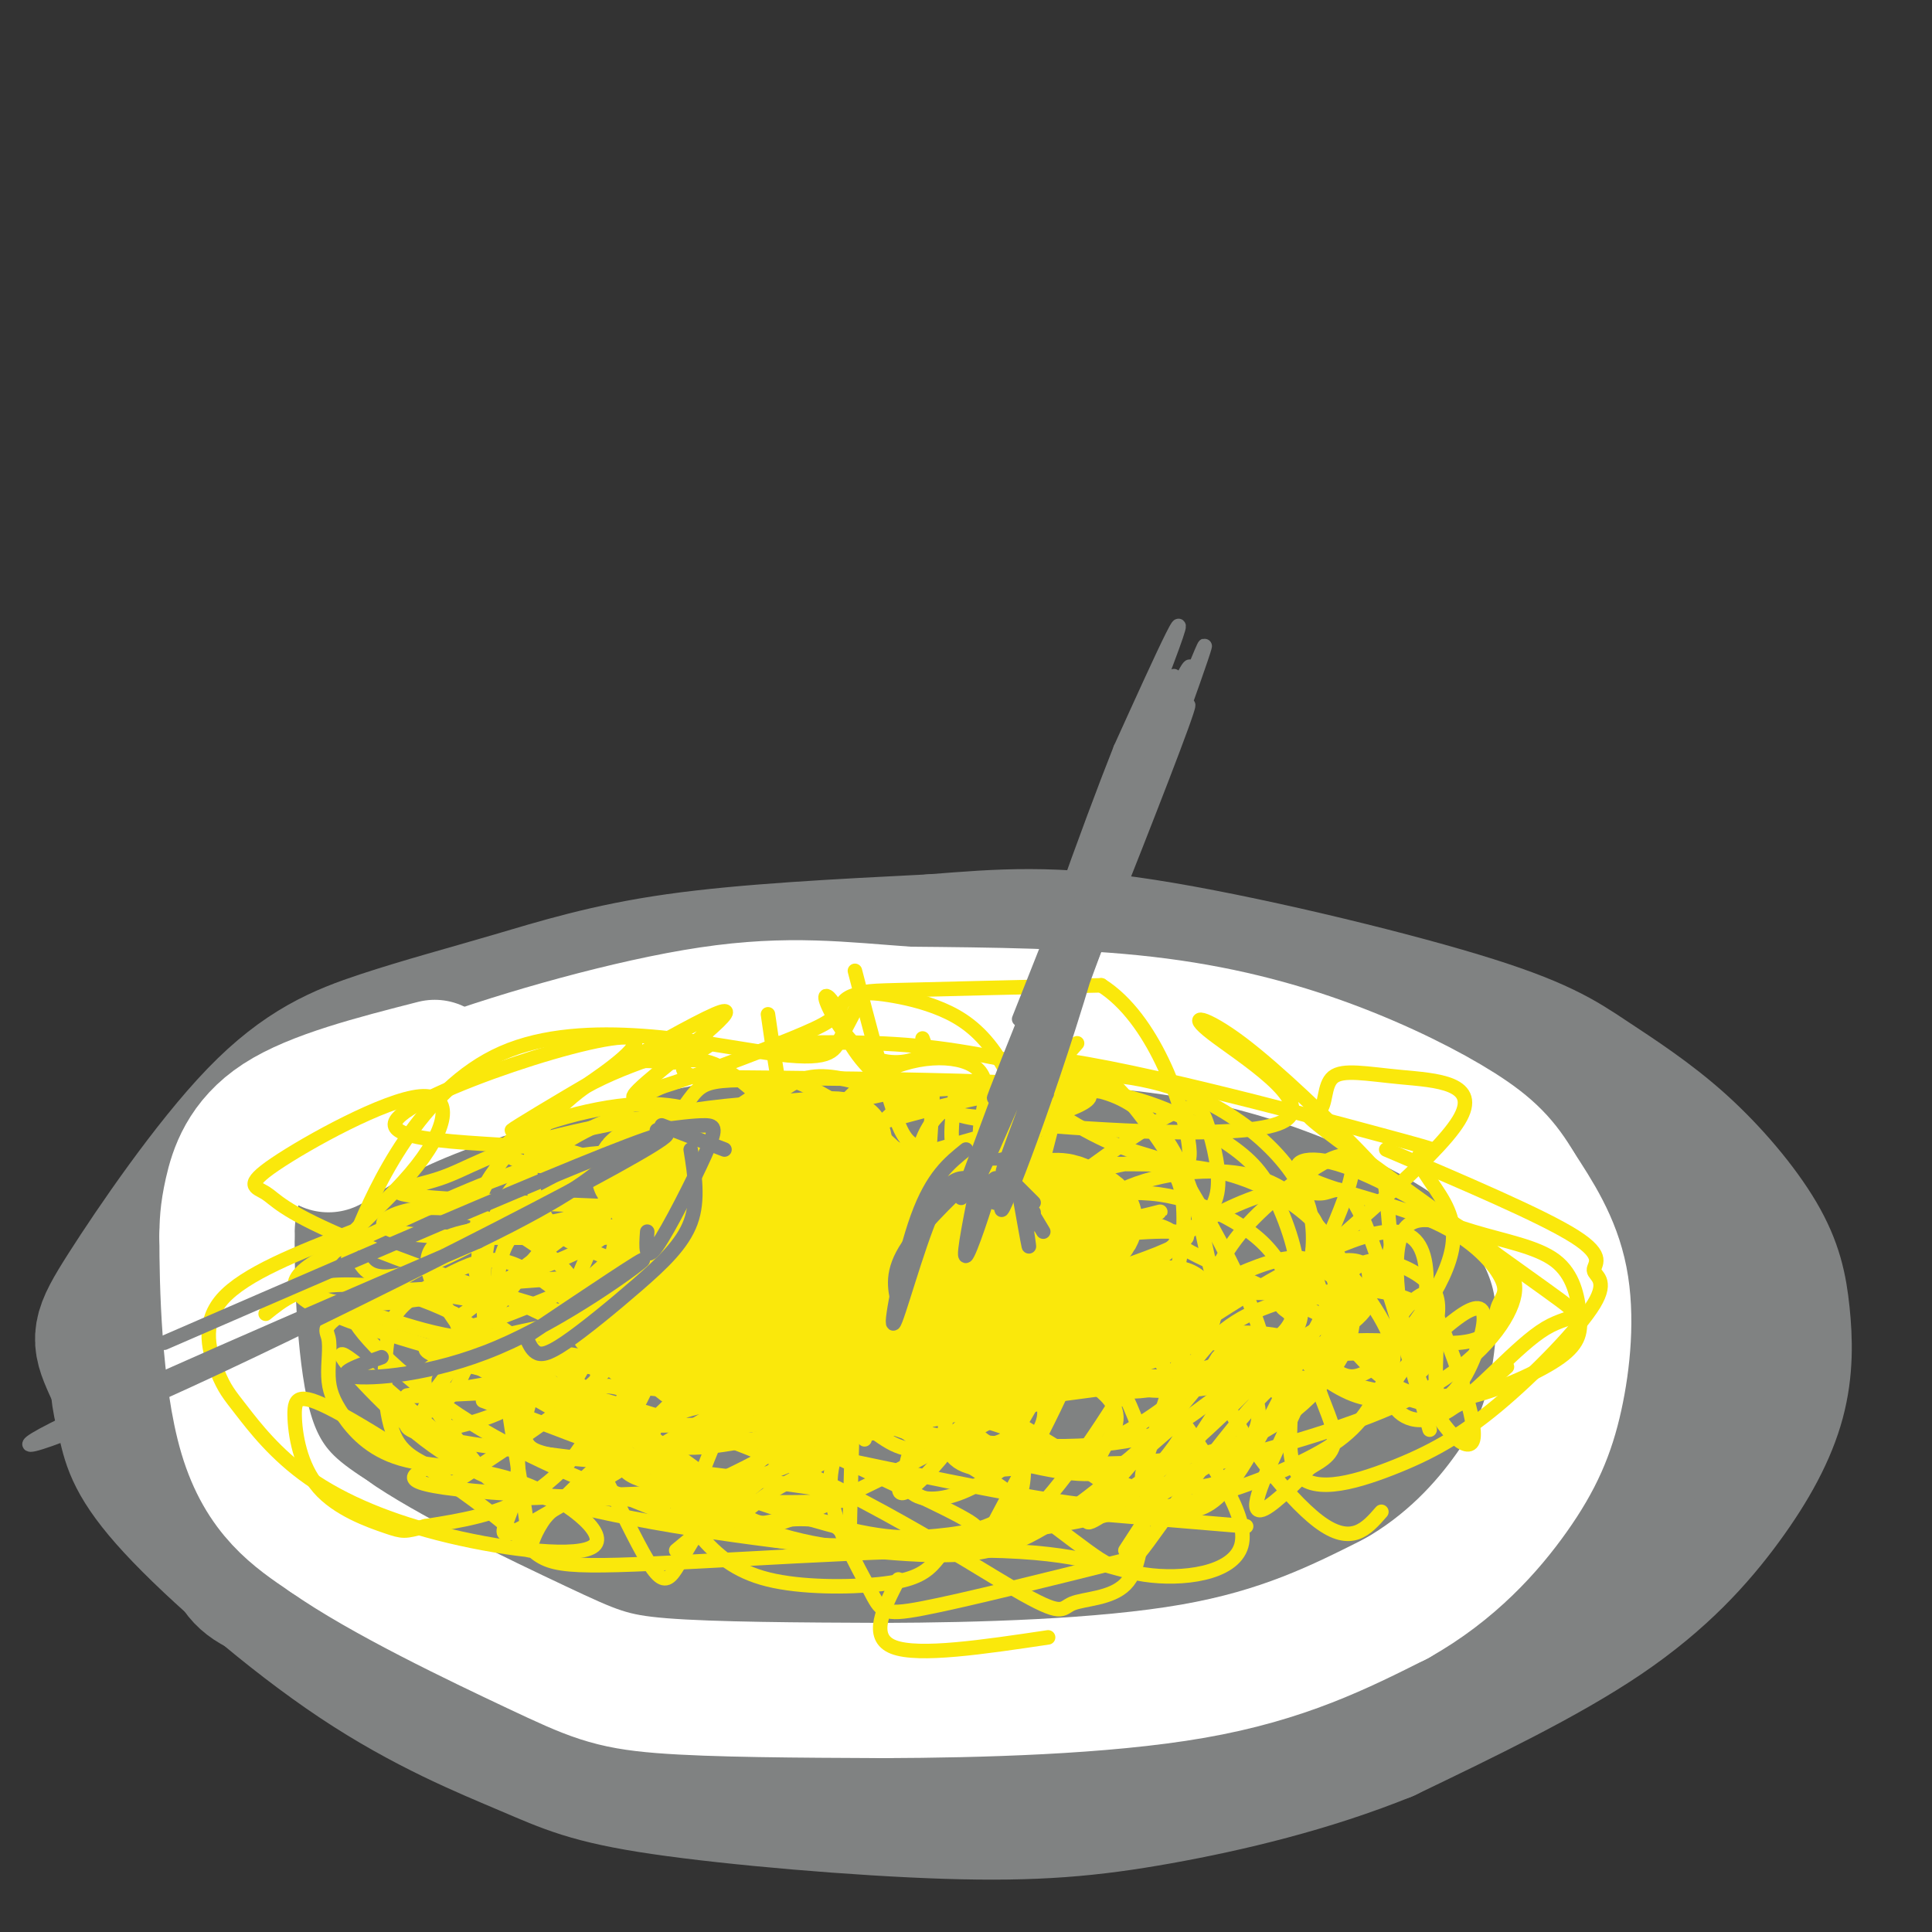 <svg viewBox='0 0 400 400' version='1.1' xmlns='http://www.w3.org/2000/svg' xmlns:xlink='http://www.w3.org/1999/xlink'><rect x="0" y="0" width="400" height="400" fill="#333333" stroke="none"/><g fill='none' stroke='#808282' stroke-width='28' stroke-linecap='round' stroke-linejoin='round'><path d='M57,315c-6.952,-1.423 -13.903,-2.846 -20,-9c-6.097,-6.154 -11.339,-17.037 -14,-23c-2.661,-5.963 -2.740,-7.004 3,-16c5.740,-8.996 17.298,-25.946 27,-36c9.702,-10.054 17.549,-13.210 26,-16c8.451,-2.790 17.506,-5.213 27,-8c9.494,-2.787 19.427,-5.939 34,-8c14.573,-2.061 33.787,-3.030 53,-4'/><path d='M193,195c14.594,-1.150 24.578,-2.026 44,1c19.422,3.026 48.283,9.952 65,15c16.717,5.048 21.291,8.216 27,12c5.709,3.784 12.551,8.183 19,14c6.449,5.817 12.503,13.051 16,19c3.497,5.949 4.437,10.613 5,16c0.563,5.387 0.749,11.495 -1,18c-1.749,6.505 -5.432,13.405 -11,21c-5.568,7.595 -13.019,15.884 -25,24c-11.981,8.116 -28.490,16.058 -45,24'/><path d='M287,359c-15.804,6.417 -32.813,10.458 -47,13c-14.187,2.542 -25.551,3.585 -44,3c-18.449,-0.585 -43.982,-2.798 -59,-5c-15.018,-2.202 -19.522,-4.393 -28,-8c-8.478,-3.607 -20.929,-8.629 -35,-18c-14.071,-9.371 -29.761,-23.089 -38,-32c-8.239,-8.911 -9.026,-13.014 -10,-17c-0.974,-3.986 -2.135,-7.853 -1,-11c1.135,-3.147 4.568,-5.573 8,-8'/><path d='M77,240c-12.005,15.997 -24.010,31.994 -29,43c-4.990,11.006 -2.965,17.023 -2,23c0.965,5.977 0.872,11.916 2,16c1.128,4.084 3.478,6.313 9,8c5.522,1.687 14.215,2.832 20,3c5.785,0.168 8.661,-0.642 12,-3c3.339,-2.358 7.140,-6.266 10,-8c2.860,-1.734 4.777,-1.295 6,-12c1.223,-10.705 1.750,-32.553 -1,-48c-2.750,-15.447 -8.777,-24.492 -13,-29c-4.223,-4.508 -6.642,-4.478 -12,-1c-5.358,3.478 -13.656,10.403 -17,23c-3.344,12.597 -1.735,30.867 0,41c1.735,10.133 3.595,12.128 9,15c5.405,2.872 14.354,6.620 20,9c5.646,2.380 7.990,3.391 14,-1c6.010,-4.391 15.685,-14.185 22,-23c6.315,-8.815 9.270,-16.651 10,-29c0.730,-12.349 -0.765,-29.209 -3,-37c-2.235,-7.791 -5.210,-6.512 -8,-5c-2.790,1.512 -5.395,3.256 -8,5'/><path d='M118,230c-4.007,5.755 -10.024,17.642 -14,28c-3.976,10.358 -5.909,19.189 -7,28c-1.091,8.811 -1.338,17.604 -1,25c0.338,7.396 1.261,13.396 6,18c4.739,4.604 13.296,7.811 20,9c6.704,1.189 11.557,0.360 18,-2c6.443,-2.360 14.475,-6.251 21,-10c6.525,-3.749 11.542,-7.355 18,-17c6.458,-9.645 14.356,-25.329 18,-36c3.644,-10.671 3.032,-16.330 2,-23c-1.032,-6.670 -2.484,-14.351 -6,-20c-3.516,-5.649 -9.094,-9.265 -14,-12c-4.906,-2.735 -9.138,-4.589 -18,0c-8.862,4.589 -22.352,15.619 -31,26c-8.648,10.381 -12.454,20.112 -16,31c-3.546,10.888 -6.832,22.932 -9,33c-2.168,10.068 -3.219,18.158 1,25c4.219,6.842 13.709,12.436 20,16c6.291,3.564 9.384,5.099 22,0c12.616,-5.099 34.755,-16.833 47,-24c12.245,-7.167 14.598,-9.766 20,-19c5.402,-9.234 13.855,-25.103 18,-36c4.145,-10.897 3.983,-16.821 3,-23c-0.983,-6.179 -2.786,-12.611 -5,-18c-2.214,-5.389 -4.838,-9.734 -12,-11c-7.162,-1.266 -18.861,0.548 -27,4c-8.139,3.452 -12.718,8.544 -18,16c-5.282,7.456 -11.268,17.277 -16,28c-4.732,10.723 -8.209,22.350 -10,33c-1.791,10.650 -1.895,20.325 -2,30'/><path d='M146,329c0.782,8.289 3.738,14.010 11,18c7.262,3.990 18.830,6.247 29,6c10.170,-0.247 18.944,-2.999 27,-6c8.056,-3.001 15.396,-6.250 27,-15c11.604,-8.750 27.472,-23.000 37,-34c9.528,-11.000 12.715,-18.748 15,-27c2.285,-8.252 3.667,-17.006 3,-24c-0.667,-6.994 -3.384,-12.227 -7,-17c-3.616,-4.773 -8.131,-9.085 -18,-9c-9.869,0.085 -25.094,4.569 -36,11c-10.906,6.431 -17.494,14.810 -24,25c-6.506,10.190 -12.929,22.189 -18,33c-5.071,10.811 -8.792,20.432 -9,30c-0.208,9.568 3.095,19.083 8,23c4.905,3.917 11.413,2.236 17,2c5.587,-0.236 10.254,0.971 22,-4c11.746,-4.971 30.571,-16.121 43,-28c12.429,-11.879 18.464,-24.487 22,-34c3.536,-9.513 4.575,-15.930 4,-22c-0.575,-6.070 -2.762,-11.794 -5,-16c-2.238,-4.206 -4.526,-6.894 -12,-4c-7.474,2.894 -20.134,11.369 -26,15c-5.866,3.631 -4.938,2.416 -9,11c-4.062,8.584 -13.112,26.967 -17,39c-3.888,12.033 -2.612,17.716 -2,23c0.612,5.284 0.559,10.167 6,13c5.441,2.833 16.376,3.615 25,3c8.624,-0.615 14.937,-2.627 22,-6c7.063,-3.373 14.875,-8.107 21,-14c6.125,-5.893 10.562,-12.947 15,-20'/><path d='M317,301c5.098,-10.009 10.344,-25.033 12,-35c1.656,-9.967 -0.278,-14.878 -3,-19c-2.722,-4.122 -6.233,-7.454 -11,-8c-4.767,-0.546 -10.791,1.693 -16,4c-5.209,2.307 -9.603,4.681 -16,13c-6.397,8.319 -14.798,22.585 -19,33c-4.202,10.415 -4.207,16.981 -4,23c0.207,6.019 0.625,11.492 3,15c2.375,3.508 6.708,5.052 11,6c4.292,0.948 8.542,1.300 16,-2c7.458,-3.300 18.124,-10.252 25,-16c6.876,-5.748 9.962,-10.293 13,-16c3.038,-5.707 6.028,-12.575 8,-19c1.972,-6.425 2.927,-12.405 1,-19c-1.927,-6.595 -6.735,-13.803 -11,-17c-4.265,-3.197 -7.986,-2.384 -12,0c-4.014,2.384 -8.319,6.338 -12,11c-3.681,4.662 -6.737,10.033 -9,18c-2.263,7.967 -3.731,18.529 -3,24c0.731,5.471 3.662,5.852 6,7c2.338,1.148 4.082,3.062 10,2c5.918,-1.062 16.011,-5.099 22,-11c5.989,-5.901 7.873,-13.667 9,-19c1.127,-5.333 1.496,-8.234 1,-11c-0.496,-2.766 -1.857,-5.396 -4,-7c-2.143,-1.604 -5.069,-2.183 -8,-2c-2.931,0.183 -5.866,1.126 -9,5c-3.134,3.874 -6.467,10.678 -8,19c-1.533,8.322 -1.267,18.161 -1,28'/><path d='M308,308c0.132,7.829 0.961,13.401 12,13c11.039,-0.401 32.289,-6.776 9,1c-23.289,7.776 -91.117,29.704 -123,39c-31.883,9.296 -27.821,5.962 -27,4c0.821,-1.962 -1.599,-2.550 0,-6c1.599,-3.450 7.218,-9.761 17,-17c9.782,-7.239 23.726,-15.407 37,-21c13.274,-5.593 25.879,-8.611 30,-8c4.121,0.611 -0.243,4.852 -16,9c-15.757,4.148 -42.906,8.203 -58,10c-15.094,1.797 -18.133,1.334 -23,0c-4.867,-1.334 -11.564,-3.540 -16,-6c-4.436,-2.460 -6.612,-5.175 -7,-9c-0.388,-3.825 1.011,-8.761 2,-13c0.989,-4.239 1.568,-7.783 10,-15c8.432,-7.217 24.716,-18.109 41,-29'/><path d='M196,260c13.840,-7.930 27.941,-13.257 14,-5c-13.941,8.257 -55.922,30.096 -81,43c-25.078,12.904 -33.252,16.873 -16,6c17.252,-10.873 59.931,-36.587 72,-43c12.069,-6.413 -6.474,6.476 -22,15c-15.526,8.524 -28.037,12.683 -37,16c-8.963,3.317 -14.377,5.790 -18,6c-3.623,0.210 -5.454,-1.845 -9,-1c-3.546,0.845 -8.807,4.589 1,-10c9.807,-14.589 34.683,-47.511 36,-57c1.317,-9.489 -20.925,4.457 -37,14c-16.075,9.543 -25.982,14.685 -32,19c-6.018,4.315 -8.148,7.804 -7,10c1.148,2.196 5.574,3.098 10,4'/><path d='M70,277c3.878,0.094 8.572,-1.671 7,5c-1.572,6.671 -9.411,21.778 -9,31c0.411,9.222 9.072,12.561 23,16c13.928,3.439 33.124,6.980 45,4c11.876,-2.980 16.431,-12.480 23,-12c6.569,0.480 15.151,10.939 0,-6c-15.151,-16.939 -54.035,-61.275 -69,-79c-14.965,-17.725 -6.010,-8.837 1,-7c7.010,1.837 12.076,-3.375 16,-4c3.924,-0.625 6.707,3.337 10,7c3.293,3.663 7.095,7.029 11,16c3.905,8.971 7.913,23.549 10,32c2.087,8.451 2.254,10.775 1,19c-1.254,8.225 -3.930,22.350 -5,27c-1.070,4.650 -0.535,-0.175 0,-5'/><path d='M134,321c1.481,-30.683 5.185,-104.890 5,-118c-0.185,-13.110 -4.258,34.878 -6,64c-1.742,29.122 -1.153,39.377 0,48c1.153,8.623 2.869,15.614 5,20c2.131,4.386 4.676,6.166 9,8c4.324,1.834 10.429,3.721 20,-5c9.571,-8.721 22.610,-28.052 30,-41c7.390,-12.948 9.131,-19.513 11,-28c1.869,-8.487 3.865,-18.894 5,-27c1.135,-8.106 1.411,-13.909 1,-19c-0.411,-5.091 -1.507,-9.469 -6,-7c-4.493,2.469 -12.383,11.784 -21,31c-8.617,19.216 -17.961,48.331 -22,62c-4.039,13.669 -2.774,11.891 -1,12c1.774,0.109 4.057,2.105 7,2c2.943,-0.105 6.548,-2.311 10,-5c3.452,-2.689 6.753,-5.863 11,-15c4.247,-9.137 9.442,-24.238 12,-35c2.558,-10.762 2.479,-17.184 2,-24c-0.479,-6.816 -1.360,-14.028 -3,-19c-1.640,-4.972 -4.040,-7.706 -9,-8c-4.960,-0.294 -12.480,1.853 -20,4'/><path d='M174,221c-5.876,2.846 -10.568,7.960 -15,13c-4.432,5.040 -8.606,10.007 -13,19c-4.394,8.993 -9.007,22.013 -9,28c0.007,5.987 4.635,4.943 9,4c4.365,-0.943 8.469,-1.783 13,-4c4.531,-2.217 9.491,-5.812 14,-11c4.509,-5.188 8.569,-11.970 12,-18c3.431,-6.030 6.234,-11.309 8,-20c1.766,-8.691 2.493,-20.794 1,-26c-1.493,-5.206 -5.208,-3.515 -8,-3c-2.792,0.515 -4.661,-0.145 -10,5c-5.339,5.145 -14.147,16.095 -19,24c-4.853,7.905 -5.749,12.764 -7,19c-1.251,6.236 -2.855,13.851 -2,20c0.855,6.149 4.169,10.834 8,14c3.831,3.166 8.177,4.813 16,6c7.823,1.187 19.121,1.914 33,-4c13.879,-5.914 30.339,-18.469 39,-26c8.661,-7.531 9.525,-10.037 11,-17c1.475,-6.963 3.562,-18.383 3,-25c-0.562,-6.617 -3.774,-8.433 -7,-10c-3.226,-1.567 -6.466,-2.886 -11,-2c-4.534,0.886 -10.362,3.978 -15,7c-4.638,3.022 -8.087,5.974 -12,13c-3.913,7.026 -8.292,18.126 -10,26c-1.708,7.874 -0.747,12.523 1,17c1.747,4.477 4.278,8.782 7,12c2.722,3.218 5.635,5.348 10,6c4.365,0.652 10.183,-0.174 16,-1'/><path d='M237,287c5.893,-4.407 12.625,-14.926 16,-22c3.375,-7.074 3.393,-10.703 3,-16c-0.393,-5.297 -1.199,-12.263 -3,-17c-1.801,-4.737 -4.598,-7.246 -8,-9c-3.402,-1.754 -7.408,-2.754 -12,4c-4.592,6.754 -9.770,21.264 -12,34c-2.230,12.736 -1.513,23.700 0,31c1.513,7.300 3.823,10.936 7,14c3.177,3.064 7.221,5.557 12,7c4.779,1.443 10.294,1.835 16,1c5.706,-0.835 11.602,-2.896 19,-7c7.398,-4.104 16.297,-10.252 24,-20c7.703,-9.748 14.211,-23.098 17,-30c2.789,-6.902 1.859,-7.357 1,-8c-0.859,-0.643 -1.647,-1.474 -5,-2c-3.353,-0.526 -9.271,-0.745 -15,6c-5.729,6.745 -11.269,20.456 -13,30c-1.731,9.544 0.345,14.922 2,18c1.655,3.078 2.887,3.856 7,4c4.113,0.144 11.107,-0.346 17,-6c5.893,-5.654 10.684,-16.473 12,-24c1.316,-7.527 -0.842,-11.764 -3,-16'/><path d='M319,259c-0.596,0.287 -0.587,9.006 1,16c1.587,6.994 4.751,12.263 9,15c4.249,2.737 9.583,2.941 14,1c4.417,-1.941 7.918,-6.026 10,-9c2.082,-2.974 2.746,-4.839 3,-7c0.254,-2.161 0.100,-4.620 -2,-9c-2.100,-4.380 -6.144,-10.680 -9,-14c-2.856,-3.320 -4.522,-3.660 -7,-1c-2.478,2.660 -5.768,8.319 -7,15c-1.232,6.681 -0.405,14.384 2,18c2.405,3.616 6.388,3.143 8,3c1.612,-0.143 0.854,0.042 2,-3c1.146,-3.042 4.198,-9.311 2,-19c-2.198,-9.689 -9.644,-22.798 -12,-29c-2.356,-6.202 0.379,-5.497 -11,-2c-11.379,3.497 -36.871,9.788 -49,13c-12.129,3.212 -10.894,3.346 -10,7c0.894,3.654 1.447,10.827 2,18'/><path d='M265,272c0.528,3.695 0.850,3.934 5,6c4.150,2.066 12.130,5.959 18,5c5.870,-0.959 9.630,-6.772 12,-13c2.370,-6.228 3.350,-12.872 2,-18c-1.350,-5.128 -5.030,-8.738 -12,-8c-6.970,0.738 -17.231,5.826 -25,12c-7.769,6.174 -13.047,13.433 -17,22c-3.953,8.567 -6.582,18.441 -7,23c-0.418,4.559 1.376,3.803 7,3c5.624,-0.803 15.080,-1.652 22,-4c6.920,-2.348 11.304,-6.196 16,-10c4.696,-3.804 9.702,-7.564 13,-12c3.298,-4.436 4.886,-9.549 6,-14c1.114,-4.451 1.755,-8.241 -2,-11c-3.755,-2.759 -11.904,-4.488 -17,-5c-5.096,-0.512 -7.139,0.193 -15,5c-7.861,4.807 -21.539,13.717 -30,21c-8.461,7.283 -11.703,12.938 -12,14c-0.297,1.062 2.352,-2.469 5,-6'/></g>
<g fill='none' stroke='#ffffff' stroke-width='28' stroke-linecap='round' stroke-linejoin='round'><path d='M90,221c-12.422,3.178 -24.844,6.356 -32,11c-7.156,4.644 -9.044,10.756 -10,15c-0.956,4.244 -0.978,6.622 -1,9'/><path d='M47,256c-0.022,9.578 0.422,29.022 4,41c3.578,11.978 10.289,16.489 17,21'/><path d='M68,318c11.357,7.988 31.250,17.458 43,23c11.750,5.542 15.357,7.155 26,8c10.643,0.845 28.321,0.923 46,1'/><path d='M183,350c19.511,-0.067 45.289,-0.733 64,-4c18.711,-3.267 30.356,-9.133 42,-15'/><path d='M289,331c11.432,-6.413 19.013,-14.946 24,-22c4.987,-7.054 7.381,-12.630 9,-20c1.619,-7.370 2.463,-16.534 1,-24c-1.463,-7.466 -5.231,-13.233 -9,-19'/><path d='M314,246c-2.923,-5.006 -5.732,-8.022 -12,-12c-6.268,-3.978 -15.995,-8.917 -27,-13c-11.005,-4.083 -23.287,-7.309 -38,-9c-14.713,-1.691 -31.856,-1.845 -49,-2'/><path d='M188,210c-14.012,-0.988 -24.542,-2.458 -41,0c-16.458,2.458 -38.845,8.845 -53,14c-14.155,5.155 -20.077,9.077 -26,13'/></g>
<g fill='none' stroke='#fae80b' stroke-width='3' stroke-linecap='round' stroke-linejoin='round'><path d='M179,298c-8.422,-9.955 -16.844,-19.910 -23,-30c-6.156,-10.090 -10.047,-20.315 -10,-25c0.047,-4.685 4.030,-3.831 13,1c8.970,4.831 22.925,13.639 31,19c8.075,5.361 10.268,7.276 13,11c2.732,3.724 6.002,9.256 7,12c0.998,2.744 -0.275,2.701 -2,3c-1.725,0.299 -3.903,0.940 -6,0c-2.097,-0.940 -4.112,-3.461 -6,-9c-1.888,-5.539 -3.650,-14.095 -4,-24c-0.350,-9.905 0.713,-21.160 1,-27c0.287,-5.840 -0.201,-6.267 -11,4c-10.799,10.267 -31.909,31.227 -42,43c-10.091,11.773 -9.165,14.360 -10,18c-0.835,3.640 -3.433,8.331 0,11c3.433,2.669 12.898,3.314 21,2c8.102,-1.314 14.843,-4.586 21,-8c6.157,-3.414 11.730,-6.970 16,-11c4.270,-4.030 7.237,-8.534 9,-12c1.763,-3.466 2.321,-5.895 -3,-9c-5.321,-3.105 -16.520,-6.887 -26,-8c-9.480,-1.113 -17.240,0.444 -25,2'/><path d='M143,261c-8.017,2.061 -15.561,6.215 -21,10c-5.439,3.785 -8.775,7.202 -11,10c-2.225,2.798 -3.339,4.975 1,8c4.339,3.025 14.130,6.896 21,9c6.870,2.104 10.817,2.441 23,0c12.183,-2.441 32.600,-7.659 43,-13c10.400,-5.341 10.783,-10.806 10,-15c-0.783,-4.194 -2.734,-7.117 -7,-10c-4.266,-2.883 -10.849,-5.726 -18,-7c-7.151,-1.274 -14.871,-0.980 -22,0c-7.129,0.980 -13.669,2.647 -20,6c-6.331,3.353 -12.454,8.394 -15,12c-2.546,3.606 -1.515,5.779 1,8c2.515,2.221 6.516,4.491 11,6c4.484,1.509 9.452,2.258 17,1c7.548,-1.258 17.674,-4.524 24,-8c6.326,-3.476 8.850,-7.161 10,-11c1.150,-3.839 0.926,-7.833 1,-11c0.074,-3.167 0.448,-5.506 -6,-10c-6.448,-4.494 -19.717,-11.143 -24,-12c-4.283,-0.857 0.422,4.077 5,9c4.578,4.923 9.031,9.835 24,14c14.969,4.165 40.453,7.583 49,10c8.547,2.417 0.156,3.833 -11,6c-11.156,2.167 -25.078,5.083 -39,8'/><path d='M189,281c-10.495,2.100 -17.233,3.350 -30,3c-12.767,-0.350 -31.563,-2.298 -37,-5c-5.437,-2.702 2.484,-6.157 6,-8c3.516,-1.843 2.627,-2.074 18,-5c15.373,-2.926 47.007,-8.546 62,-8c14.993,0.546 13.344,7.259 14,11c0.656,3.741 3.618,4.509 0,14c-3.618,9.491 -13.815,27.703 -17,34c-3.185,6.297 0.641,0.677 3,-1c2.359,-1.677 3.251,0.588 9,-6c5.749,-6.588 16.355,-22.030 22,-34c5.645,-11.970 6.328,-20.469 6,-26c-0.328,-5.531 -1.669,-8.093 -5,-9c-3.331,-0.907 -8.653,-0.157 -14,2c-5.347,2.157 -10.718,5.722 -16,10c-5.282,4.278 -10.475,9.269 -14,17c-3.525,7.731 -5.382,18.201 -5,24c0.382,5.799 3.004,6.927 14,8c10.996,1.073 30.364,2.091 44,-1c13.636,-3.091 21.538,-10.292 26,-16c4.462,-5.708 5.485,-9.922 5,-15c-0.485,-5.078 -2.477,-11.021 -7,-16c-4.523,-4.979 -11.578,-8.994 -19,-11c-7.422,-2.006 -15.211,-2.003 -23,-2'/><path d='M231,241c-9.997,1.936 -23.491,7.775 -31,12c-7.509,4.225 -9.035,6.835 -11,14c-1.965,7.165 -4.369,18.883 -3,25c1.369,6.117 6.510,6.632 11,7c4.490,0.368 8.329,0.589 11,-1c2.671,-1.589 4.174,-4.989 6,-8c1.826,-3.011 3.974,-5.633 2,-12c-1.974,-6.367 -8.071,-16.479 -14,-23c-5.929,-6.521 -11.690,-9.450 -18,-12c-6.310,-2.550 -13.169,-4.719 -19,-5c-5.831,-0.281 -10.633,1.327 -15,3c-4.367,1.673 -8.298,3.413 -11,8c-2.702,4.587 -4.175,12.023 -3,18c1.175,5.977 4.999,10.496 7,14c2.001,3.504 2.179,5.993 13,12c10.821,6.007 32.286,15.532 41,20c8.714,4.468 4.676,3.881 2,5c-2.676,1.119 -3.989,3.946 -6,6c-2.011,2.054 -4.718,3.336 -11,4c-6.282,0.664 -16.139,0.710 -23,-1c-6.861,-1.710 -10.725,-5.175 -14,-9c-3.275,-3.825 -5.960,-8.009 -8,-12c-2.040,-3.991 -3.433,-7.788 0,-13c3.433,-5.212 11.693,-11.840 17,-16c5.307,-4.160 7.659,-5.851 19,-7c11.341,-1.149 31.669,-1.757 43,-1c11.331,0.757 13.666,2.878 16,5'/><path d='M232,274c4.865,3.173 9.028,8.604 11,12c1.972,3.396 1.753,4.756 0,7c-1.753,2.244 -5.042,5.372 -8,8c-2.958,2.628 -5.587,4.756 -13,4c-7.413,-0.756 -19.612,-4.395 -25,-5c-5.388,-0.605 -3.967,1.822 -18,-11c-14.033,-12.822 -43.520,-40.895 -52,-46c-8.480,-5.105 4.049,12.758 9,23c4.951,10.242 2.326,12.862 0,17c-2.326,4.138 -4.354,9.794 -7,12c-2.646,2.206 -5.912,0.964 -9,0c-3.088,-0.964 -5.999,-1.648 2,-14c7.999,-12.352 26.907,-36.373 34,-46c7.093,-9.627 2.371,-4.861 3,-6c0.629,-1.139 6.608,-8.183 -3,-2c-9.608,6.183 -34.804,25.591 -60,45'/><path d='M96,272c-5.917,6.475 9.289,0.164 17,-3c7.711,-3.164 7.926,-3.180 13,-8c5.074,-4.820 15.006,-14.444 20,-20c4.994,-5.556 5.048,-7.045 2,-9c-3.048,-1.955 -9.199,-4.375 -20,-3c-10.801,1.375 -26.251,6.545 -23,10c3.251,3.455 25.202,5.194 51,0c25.798,-5.194 55.443,-17.321 72,-13c16.557,4.321 20.027,25.089 22,34c1.973,8.911 2.450,5.966 6,6c3.550,0.034 10.172,3.048 12,0c1.828,-3.048 -1.139,-12.157 -4,-18c-2.861,-5.843 -5.616,-8.419 -11,-12c-5.384,-3.581 -13.395,-8.166 -25,-10c-11.605,-1.834 -26.802,-0.917 -42,0'/><path d='M186,226c-14.386,2.416 -29.352,8.457 -36,12c-6.648,3.543 -4.978,4.587 -4,6c0.978,1.413 1.263,3.194 2,5c0.737,1.806 1.926,3.635 11,5c9.074,1.365 26.031,2.265 35,2c8.969,-0.265 9.948,-1.695 12,-4c2.052,-2.305 5.177,-5.486 7,-8c1.823,-2.514 2.344,-4.360 1,-9c-1.344,-4.640 -4.555,-12.072 -8,-17c-3.445,-4.928 -7.126,-7.352 -11,-9c-3.874,-1.648 -7.941,-2.520 -11,-3c-3.059,-0.480 -5.112,-0.570 -7,0c-1.888,0.570 -3.613,1.798 -3,5c0.613,3.202 3.565,8.377 8,12c4.435,3.623 10.353,5.695 14,7c3.647,1.305 5.022,1.844 20,3c14.978,1.156 43.557,2.929 50,-1c6.443,-3.929 -9.252,-13.561 -15,-18c-5.748,-4.439 -1.551,-3.685 6,2c7.551,5.685 18.456,16.300 24,22c5.544,5.700 5.727,6.486 6,9c0.273,2.514 0.637,6.757 1,11'/><path d='M288,258c-0.727,3.691 -3.043,7.420 -7,11c-3.957,3.580 -9.555,7.013 -15,10c-5.445,2.987 -10.737,5.529 -20,6c-9.263,0.471 -22.498,-1.129 -31,-4c-8.502,-2.871 -12.271,-7.014 -16,-11c-3.729,-3.986 -7.419,-7.817 -9,-14c-1.581,-6.183 -1.055,-14.719 1,-20c2.055,-5.281 5.638,-7.308 9,-9c3.362,-1.692 6.501,-3.051 14,-4c7.499,-0.949 19.357,-1.488 31,3c11.643,4.488 23.072,14.004 26,24c2.928,9.996 -2.645,20.473 -1,17c1.645,-3.473 10.507,-20.894 10,-26c-0.507,-5.106 -10.385,2.104 -17,8c-6.615,5.896 -9.969,10.478 -14,20c-4.031,9.522 -8.740,23.985 -11,31c-2.260,7.015 -2.070,6.581 1,7c3.070,0.419 9.020,1.691 13,0c3.980,-1.691 5.990,-6.346 8,-11'/><path d='M260,296c1.247,-3.250 0.363,-5.876 -1,-9c-1.363,-3.124 -3.207,-6.746 -9,-11c-5.793,-4.254 -15.537,-9.138 -22,-12c-6.463,-2.862 -9.646,-3.700 -17,-4c-7.354,-0.300 -18.880,-0.062 -23,3c-4.120,3.062 -0.834,8.949 6,13c6.834,4.051 17.216,6.267 24,8c6.784,1.733 9.969,2.984 18,2c8.031,-0.984 20.909,-4.203 27,-8c6.091,-3.797 5.396,-8.173 4,-12c-1.396,-3.827 -3.495,-7.105 -7,-10c-3.505,-2.895 -8.418,-5.406 -13,-7c-4.582,-1.594 -8.834,-2.270 -15,-2c-6.166,0.270 -14.246,1.488 -19,6c-4.754,4.512 -6.182,12.319 -6,16c0.182,3.681 1.973,3.234 7,2c5.027,-1.234 13.288,-3.257 19,-6c5.712,-2.743 8.874,-6.207 12,-9c3.126,-2.793 6.216,-4.914 7,-9c0.784,-4.086 -0.739,-10.138 -2,-14c-1.261,-3.862 -2.261,-5.535 -10,-1c-7.739,4.535 -22.219,15.277 -29,21c-6.781,5.723 -5.864,6.425 -5,8c0.864,1.575 1.675,4.021 4,5c2.325,0.979 6.162,0.489 10,0'/><path d='M220,266c11.020,-2.958 33.571,-10.355 23,-11c-10.571,-0.645 -54.262,5.460 -78,8c-23.738,2.540 -27.521,1.515 -32,0c-4.479,-1.515 -9.654,-3.520 -13,-5c-3.346,-1.480 -4.863,-2.435 -7,-6c-2.137,-3.565 -4.893,-9.742 -2,-16c2.893,-6.258 11.435,-12.599 17,-15c5.565,-2.401 8.152,-0.863 11,-1c2.848,-0.137 5.955,-1.950 12,2c6.045,3.950 15.027,13.663 20,20c4.973,6.337 5.937,9.297 6,23c0.063,13.703 -0.776,38.150 -1,48c-0.224,9.850 0.167,5.104 -3,3c-3.167,-2.104 -9.891,-1.567 -13,-1c-3.109,0.567 -2.603,1.162 -13,-6c-10.397,-7.162 -31.699,-22.081 -53,-37'/><path d='M94,272c-13.061,-6.541 -19.215,-4.395 -8,-5c11.215,-0.605 39.799,-3.961 62,-3c22.201,0.961 38.020,6.239 40,5c1.980,-1.239 -9.878,-8.993 -14,-13c-4.122,-4.007 -0.508,-4.265 -17,-5c-16.492,-0.735 -53.090,-1.946 -67,-3c-13.910,-1.054 -5.130,-1.951 1,-4c6.130,-2.049 9.612,-5.250 25,-9c15.388,-3.750 42.681,-8.048 46,-6c3.319,2.048 -17.338,10.442 -25,15c-7.662,4.558 -2.331,5.279 3,6'/><path d='M140,250c3.369,2.655 10.292,6.292 14,9c3.708,2.708 4.202,4.488 4,6c-0.202,1.512 -1.101,2.756 -2,4'/><path d='M101,282c-1.104,-11.995 -2.208,-23.991 3,-33c5.208,-9.009 16.728,-15.032 22,-17c5.272,-1.968 4.297,0.118 5,0c0.703,-0.118 3.086,-2.440 -1,8c-4.086,10.440 -14.639,33.641 -19,46c-4.361,12.359 -2.531,13.876 2,15c4.531,1.124 11.761,1.854 18,1c6.239,-0.854 11.487,-3.291 18,-7c6.513,-3.709 14.292,-8.691 18,-12c3.708,-3.309 3.345,-4.945 2,-6c-1.345,-1.055 -3.673,-1.527 -6,-2'/><path d='M125,279c0.000,0.000 0.100,0.100 0.1,0.1'/><path d='M94,307c13.253,-8.694 26.506,-17.389 31,-23c4.494,-5.611 0.230,-8.139 -2,-11c-2.230,-2.861 -2.427,-6.056 -6,-10c-3.573,-3.944 -10.521,-8.636 -17,-11c-6.479,-2.364 -12.490,-2.399 -17,-1c-4.510,1.399 -7.518,4.231 8,5c15.518,0.769 49.563,-0.524 67,1c17.437,1.524 18.268,5.864 21,10c2.732,4.136 7.366,8.068 12,12'/><path d='M239,270c17.677,-2.680 35.355,-5.360 29,6c-6.355,11.360 -36.741,36.759 -42,39c-5.259,2.241 14.611,-18.678 22,-28c7.389,-9.322 2.297,-7.048 5,1c2.703,8.048 13.201,21.871 20,27c6.799,5.129 9.900,1.565 13,-2'/><path d='M275,273c-9.676,-4.643 -19.351,-9.286 -25,-12c-5.649,-2.714 -7.271,-3.498 -4,-6c3.271,-2.502 11.433,-6.722 17,-8c5.567,-1.278 8.537,0.387 11,0c2.463,-0.387 4.418,-2.825 8,5c3.582,7.825 8.791,25.912 14,44'/><path d='M259,281c0.000,0.000 -26.000,40.000 -26,40'/><path d='M217,339c-13.417,2.000 -26.833,4.000 -32,2c-5.167,-2.000 -2.083,-8.000 1,-14'/><path d='M210,312c0.000,0.000 48.000,4.000 48,4'/><path d='M233,323c-16.781,4.190 -33.563,8.380 -42,10c-8.437,1.620 -8.530,0.671 -11,-4c-2.470,-4.671 -7.319,-13.065 -8,-20c-0.681,-6.935 2.805,-12.410 5,-15c2.195,-2.590 3.097,-2.295 4,-2'/><path d='M208,282c2.750,10.952 5.500,21.905 3,28c-2.500,6.095 -10.250,7.333 -17,8c-6.750,0.667 -12.500,0.762 -28,-4c-15.500,-4.762 -40.750,-14.381 -66,-24'/><path d='M92,293c0.000,0.000 0.100,0.100 0.1,0.1'/><path d='M140,321c0.000,0.000 29.000,-24.000 29,-24'/><path d='M101,306c-6.000,-7.417 -12.000,-14.833 -13,-19c-1.000,-4.167 3.000,-5.083 7,-6'/><path d='M104,275c0.000,0.000 44.000,32.000 44,32'/><path d='M55,272c3.500,-2.833 7.000,-5.667 15,-6c8.000,-0.333 20.500,1.833 33,4'/><path d='M92,257c17.928,-7.545 35.855,-15.091 28,-18c-7.855,-2.909 -41.493,-1.182 -38,-7c3.493,-5.818 44.115,-19.180 49,-17c4.885,2.180 -25.969,19.904 -25,19c0.969,-0.904 33.761,-20.436 42,-24c8.239,-3.564 -8.075,8.839 -14,14c-5.925,5.161 -1.463,3.081 3,1'/><path d='M137,225c5.978,-1.824 19.424,-6.886 27,-10c7.576,-3.114 9.281,-4.282 9,-6c-0.281,-1.718 -2.550,-3.986 -2,-2c0.550,1.986 3.917,8.227 8,11c4.083,2.773 8.881,2.078 11,1c2.119,-1.078 1.560,-2.539 1,-4'/><path d='M159,210c1.917,13.250 3.833,26.500 8,34c4.167,7.500 10.583,9.250 17,11'/><path d='M177,201c2.952,11.345 5.905,22.690 8,29c2.095,6.310 3.333,7.583 8,8c4.667,0.417 12.762,-0.024 18,-2c5.238,-1.976 7.619,-5.488 10,-9'/><path d='M223,216c-9.417,10.750 -18.833,21.500 -23,23c-4.167,1.500 -3.083,-6.250 -2,-14'/><path d='M160,216c11.145,-0.233 22.289,-0.466 34,1c11.711,1.466 23.988,4.630 30,6c6.012,1.370 5.761,0.945 1,3c-4.761,2.055 -14.030,6.591 -25,5c-10.970,-1.591 -23.642,-9.310 -32,-8c-8.358,1.310 -12.402,11.648 -17,16c-4.598,4.352 -9.749,2.718 3,4c12.749,1.282 43.400,5.479 53,6c9.600,0.521 -1.849,-2.633 -10,-5c-8.151,-2.367 -13.002,-3.945 -23,-2c-9.998,1.945 -25.142,7.413 -34,12c-8.858,4.587 -11.429,8.294 -14,12'/><path d='M126,266c23.430,-4.602 89.004,-22.106 88,-19c-1.004,3.106 -68.587,26.824 -65,28c3.587,1.176 78.343,-20.190 79,-19c0.657,1.190 -72.785,24.936 -74,28c-1.215,3.064 69.796,-14.553 85,-16c15.204,-1.447 -25.398,13.277 -66,28'/><path d='M173,296c7.778,-2.531 60.221,-22.857 60,-22c-0.221,0.857 -53.108,22.898 -59,21c-5.892,-1.898 35.211,-27.734 54,-38c18.789,-10.266 15.264,-4.960 -6,-3c-21.264,1.960 -60.269,0.576 -75,-1c-14.731,-1.576 -5.189,-3.342 7,-5c12.189,-1.658 27.026,-3.207 36,-5c8.974,-1.793 12.087,-3.828 6,3c-6.087,6.828 -21.374,22.521 -28,30c-6.626,7.479 -4.592,6.744 -3,8c1.592,1.256 2.740,4.502 11,3c8.260,-1.502 23.630,-7.751 39,-14'/><path d='M215,273c12.822,-5.251 25.378,-11.377 28,-15c2.622,-3.623 -4.689,-4.741 -10,-6c-5.311,-1.259 -8.622,-2.657 -23,-1c-14.378,1.657 -39.823,6.369 -54,10c-14.177,3.631 -17.085,6.181 -18,8c-0.915,1.819 0.163,2.906 2,4c1.837,1.094 4.432,2.195 15,3c10.568,0.805 29.108,1.313 42,0c12.892,-1.313 20.135,-4.447 24,-7c3.865,-2.553 4.352,-4.525 5,-6c0.648,-1.475 1.458,-2.455 -7,-5c-8.458,-2.545 -26.185,-6.656 -44,-9c-17.815,-2.344 -35.718,-2.920 -43,-2c-7.282,0.920 -3.944,3.336 -1,6c2.944,2.664 5.493,5.577 11,9c5.507,3.423 13.973,7.358 26,9c12.027,1.642 27.615,0.993 34,0c6.385,-0.993 3.567,-2.328 6,-3c2.433,-0.672 10.117,-0.681 -2,-3c-12.117,-2.319 -44.033,-6.948 -52,-8c-7.967,-1.052 8.017,1.474 24,4'/><path d='M178,261c15.624,2.071 42.685,5.247 47,8c4.315,2.753 -14.116,5.082 -34,6c-19.884,0.918 -41.223,0.425 -37,0c4.223,-0.425 34.007,-0.783 42,1c7.993,1.783 -5.804,5.706 -19,8c-13.196,2.294 -25.789,2.958 -31,2c-5.211,-0.958 -3.038,-3.536 -3,-5c0.038,-1.464 -2.058,-1.812 4,-6c6.058,-4.188 20.272,-12.216 30,-17c9.728,-4.784 14.971,-6.323 8,-2c-6.971,4.323 -26.157,14.509 -36,22c-9.843,7.491 -10.342,12.286 -10,15c0.342,2.714 1.526,3.347 7,3c5.474,-0.347 15.237,-1.673 25,-3'/><path d='M171,293c18.162,-5.735 51.067,-18.572 46,-17c-5.067,1.572 -48.105,17.552 -55,22c-6.895,4.448 22.353,-2.635 41,-8c18.647,-5.365 26.693,-9.010 28,-11c1.307,-1.990 -4.124,-2.324 -17,1c-12.876,3.324 -33.196,10.308 -41,14c-7.804,3.692 -3.092,4.093 16,-1c19.092,-5.093 52.563,-15.679 49,-14c-3.563,1.679 -44.161,15.623 -59,18c-14.839,2.377 -3.920,-6.811 7,-16'/><path d='M186,281c1.000,-3.500 0.000,-4.250 -1,-5'/></g>
<g fill='none' stroke='#fae80b' stroke-width='20' stroke-linecap='round' stroke-linejoin='round'><path d='M189,272c-4.033,-5.500 -8.066,-11.000 -13,-14c-4.934,-3.000 -10.767,-3.500 -18,-2c-7.233,1.500 -15.864,5.000 -21,8c-5.136,3.000 -6.776,5.499 -4,9c2.776,3.501 9.967,8.002 23,10c13.033,1.998 31.906,1.492 43,1c11.094,-0.492 14.409,-0.970 14,-3c-0.409,-2.030 -4.543,-5.610 -10,-9c-5.457,-3.390 -12.239,-6.588 -20,-8c-7.761,-1.412 -16.501,-1.038 -21,0c-4.499,1.038 -4.757,2.741 -6,5c-1.243,2.259 -3.471,5.074 -1,8c2.471,2.926 9.643,5.962 19,7c9.357,1.038 20.901,0.077 29,-2c8.099,-2.077 12.753,-5.269 16,-7c3.247,-1.731 5.087,-2.000 3,-6c-2.087,-4.000 -8.100,-11.731 -16,-16c-7.900,-4.269 -17.686,-5.077 -25,-5c-7.314,0.077 -12.157,1.038 -17,2'/><path d='M164,250c-7.185,2.519 -16.647,7.816 -21,11c-4.353,3.184 -3.599,4.254 -1,6c2.599,1.746 7.041,4.169 12,5c4.959,0.831 10.435,0.071 15,0c4.565,-0.071 8.218,0.548 15,-2c6.782,-2.548 16.691,-8.261 21,-11c4.309,-2.739 3.017,-2.503 -3,-5c-6.017,-2.497 -16.760,-7.726 -25,-10c-8.240,-2.274 -13.978,-1.594 -18,-1c-4.022,0.594 -6.329,1.100 -8,2c-1.671,0.900 -2.705,2.193 -1,5c1.705,2.807 6.150,7.126 15,10c8.850,2.874 22.105,4.301 34,3c11.895,-1.301 22.430,-5.332 26,-8c3.570,-2.668 0.175,-3.973 -2,-5c-2.175,-1.027 -3.130,-1.775 -7,-1c-3.870,0.775 -10.656,3.074 -13,6c-2.344,2.926 -0.246,6.480 0,9c0.246,2.520 -1.358,4.006 5,5c6.358,0.994 20.679,1.497 35,2'/><path d='M243,271c-9.592,4.733 -51.072,15.564 -66,17c-14.928,1.436 -3.305,-6.523 -7,-8c-3.695,-1.477 -22.708,3.529 -27,2c-4.292,-1.529 6.135,-9.594 10,-15c3.865,-5.406 1.167,-8.154 1,-11c-0.167,-2.846 2.198,-5.790 -4,-8c-6.198,-2.210 -20.960,-3.685 -17,-6c3.960,-2.315 26.643,-5.469 36,-6c9.357,-0.531 5.388,1.563 1,3c-4.388,1.437 -9.194,2.219 -14,3'/><path d='M156,242c-3.167,0.333 -4.083,-0.333 -5,-1'/></g>
<g fill='none' stroke='#fae80b' stroke-width='3' stroke-linecap='round' stroke-linejoin='round'><path d='M162,247c5.669,-9.588 11.339,-19.175 19,-24c7.661,-4.825 17.314,-4.887 21,-2c3.686,2.887 1.404,8.724 1,12c-0.404,3.276 1.068,3.991 -8,12c-9.068,8.009 -28.676,23.311 -26,24c2.676,0.689 27.636,-13.233 37,-20c9.364,-6.767 3.134,-6.377 -6,-6c-9.134,0.377 -21.170,0.740 -15,-2c6.170,-2.740 30.546,-8.584 38,-12c7.454,-3.416 -2.013,-4.405 -18,-5c-15.987,-0.595 -38.493,-0.798 -61,-1'/><path d='M144,223c-7.566,-2.018 4.018,-6.563 3,-7c-1.018,-0.437 -14.638,3.233 -24,8c-9.362,4.767 -14.465,10.630 -18,15c-3.535,4.370 -5.503,7.248 -6,11c-0.497,3.752 0.475,8.379 0,11c-0.475,2.621 -2.399,3.237 7,8c9.399,4.763 30.121,13.674 27,15c-3.121,1.326 -30.084,-4.933 -35,-6c-4.916,-1.067 12.215,3.059 10,6c-2.215,2.941 -23.776,4.697 -24,5c-0.224,0.303 20.888,-0.849 42,-2'/><path d='M126,287c6.495,0.688 1.733,3.409 0,7c-1.733,3.591 -0.436,8.053 7,2c7.436,-6.053 21.012,-22.619 23,-21c1.988,1.619 -7.612,21.424 -11,31c-3.388,9.576 -0.563,8.924 4,10c4.563,1.076 10.864,3.881 25,4c14.136,0.119 36.108,-2.449 49,-5c12.892,-2.551 16.703,-5.086 23,-9c6.297,-3.914 15.080,-9.208 18,-13c2.920,-3.792 -0.023,-6.084 -5,-7c-4.977,-0.916 -11.989,-0.458 -19,0'/><path d='M240,286c-17.530,2.118 -51.854,7.411 -58,6c-6.146,-1.411 15.885,-9.528 29,-13c13.115,-3.472 17.312,-2.299 23,-1c5.688,1.299 12.867,2.722 13,6c0.133,3.278 -6.781,8.409 -13,12c-6.219,3.591 -11.744,5.641 -18,7c-6.256,1.359 -13.242,2.028 -17,0c-3.758,-2.028 -4.287,-6.753 -2,-14c2.287,-7.247 7.391,-17.017 5,-13c-2.391,4.017 -12.276,21.819 -15,29c-2.724,7.181 1.713,3.739 6,-1c4.287,-4.739 8.423,-10.776 9,-14c0.577,-3.224 -2.407,-3.635 -5,-2c-2.593,1.635 -4.797,5.318 -7,9'/><path d='M190,297c-1.972,3.684 -3.401,8.393 -2,11c1.401,2.607 5.631,3.113 11,1c5.369,-2.113 11.876,-6.844 15,-11c3.124,-4.156 2.864,-7.738 0,-9c-2.864,-1.262 -8.332,-0.203 -11,2c-2.668,2.203 -2.537,5.552 2,8c4.537,2.448 13.479,3.996 18,4c4.521,0.004 4.622,-1.538 6,-4c1.378,-2.462 4.032,-5.846 0,-10c-4.032,-4.154 -14.750,-9.079 -18,-10c-3.250,-0.921 0.969,2.162 9,5c8.031,2.838 19.874,5.431 32,3c12.126,-2.431 24.534,-9.885 29,-14c4.466,-4.115 0.990,-4.890 -2,-5c-2.990,-0.110 -5.495,0.445 -8,1'/><path d='M271,269c-2.358,2.768 -4.253,9.188 -5,14c-0.747,4.812 -0.345,8.018 6,1c6.345,-7.018 18.634,-24.258 6,-23c-12.634,1.258 -50.191,21.015 -56,23c-5.809,1.985 20.129,-13.801 34,-20c13.871,-6.199 15.675,-2.810 18,-1c2.325,1.810 5.169,2.042 2,11c-3.169,8.958 -12.353,26.643 -15,34c-2.647,7.357 1.244,4.388 4,2c2.756,-2.388 4.378,-4.194 6,-6'/><path d='M271,304c2.606,-1.698 6.121,-2.943 5,-8c-1.121,-5.057 -6.877,-13.925 -2,-17c4.877,-3.075 20.387,-0.357 28,-1c7.613,-0.643 7.328,-4.648 8,-7c0.672,-2.352 2.302,-3.053 1,-6c-1.302,-2.947 -5.535,-8.141 -14,-12c-8.465,-3.859 -21.160,-6.383 -26,-9c-4.840,-2.617 -1.825,-5.325 6,-3c7.825,2.325 20.458,9.685 28,15c7.542,5.315 9.992,8.585 8,14c-1.992,5.415 -8.426,12.976 -20,19c-11.574,6.024 -28.287,10.512 -45,15'/><path d='M248,304c-9.148,4.046 -9.520,6.662 -20,1c-10.480,-5.662 -31.070,-19.601 -47,-27c-15.930,-7.399 -27.200,-8.256 -42,-7c-14.800,1.256 -33.129,4.626 -40,7c-6.871,2.374 -2.285,3.751 9,10c11.285,6.249 29.269,17.371 38,22c8.731,4.629 8.208,2.765 12,0c3.792,-2.765 11.897,-6.432 15,-9c3.103,-2.568 1.203,-4.039 1,-5c-0.203,-0.961 1.292,-1.413 -4,-3c-5.292,-1.587 -17.369,-4.311 -28,-1c-10.631,3.311 -19.815,12.655 -29,22'/><path d='M113,314c-4.883,6.404 -2.590,11.416 -4,1c-1.410,-10.416 -6.524,-36.258 -6,-49c0.524,-12.742 6.684,-12.385 11,-13c4.316,-0.615 6.788,-2.202 9,-3c2.212,-0.798 4.164,-0.806 7,0c2.836,0.806 6.557,2.425 7,6c0.443,3.575 -2.390,9.105 -4,12c-1.610,2.895 -1.995,3.154 -8,5c-6.005,1.846 -17.630,5.278 -29,4c-11.370,-1.278 -22.484,-7.267 -23,-5c-0.516,2.267 9.567,12.791 22,21c12.433,8.209 27.217,14.105 42,20'/><path d='M137,313c10.183,4.861 14.641,7.014 33,-1c18.359,-8.014 50.618,-26.197 64,-34c13.382,-7.803 7.885,-5.228 13,-2c5.115,3.228 20.841,7.109 27,4c6.159,-3.109 2.752,-13.208 1,-19c-1.752,-5.792 -1.848,-7.279 -4,-10c-2.152,-2.721 -6.360,-6.678 -14,-8c-7.640,-1.322 -18.711,-0.010 -26,4c-7.289,4.010 -10.797,10.717 -12,16c-1.203,5.283 -0.102,9.141 1,13'/><path d='M220,276c-7.500,3.833 -26.750,6.917 -46,10'/><path d='M198,279c-13.277,-5.202 -26.554,-10.404 -32,-13c-5.446,-2.596 -3.061,-2.587 0,-5c3.061,-2.413 6.800,-7.249 11,-10c4.200,-2.751 8.862,-3.417 13,-5c4.138,-1.583 7.752,-4.085 16,4c8.248,8.085 21.131,26.755 27,39c5.869,12.245 4.726,18.064 4,24c-0.726,5.936 -1.034,11.987 -4,15c-2.966,3.013 -8.588,2.986 -11,4c-2.412,1.014 -1.613,3.067 -12,-3c-10.387,-6.067 -31.959,-20.255 -57,-30c-25.041,-9.745 -53.549,-15.047 -62,-18c-8.451,-2.953 3.157,-3.558 17,-2c13.843,1.558 29.922,5.279 46,9'/><path d='M154,288c10.554,1.312 13.940,0.092 18,2c4.060,1.908 8.796,6.943 13,9c4.204,2.057 7.876,1.134 12,-2c4.124,-3.134 8.698,-8.479 9,-14c0.302,-5.521 -3.669,-11.217 -2,-17c1.669,-5.783 8.979,-11.654 -8,-2c-16.979,9.654 -58.248,34.834 -77,46c-18.752,11.166 -14.989,8.318 -13,2c1.989,-6.318 2.203,-16.106 -4,-27c-6.203,-10.894 -18.824,-22.895 -11,-28c7.824,-5.105 36.093,-3.316 51,-2c14.907,1.316 16.454,2.158 18,3'/><path d='M160,258c3.162,2.279 2.067,6.478 -1,9c-3.067,2.522 -8.107,3.367 -13,5c-4.893,1.633 -9.637,4.053 -24,1c-14.363,-3.053 -38.343,-11.579 -51,-17c-12.657,-5.421 -13.991,-7.738 -16,-9c-2.009,-1.262 -4.691,-1.471 2,-6c6.691,-4.529 22.757,-13.380 30,-14c7.243,-0.620 5.662,6.991 -2,16c-7.662,9.009 -21.407,19.417 -20,24c1.407,4.583 17.965,3.341 32,0c14.035,-3.341 25.545,-8.782 28,-11c2.455,-2.218 -4.147,-1.212 -8,0c-3.853,1.212 -4.958,2.632 -9,8c-4.042,5.368 -11.021,14.684 -18,24'/><path d='M90,288c-3.775,5.752 -4.212,8.133 0,8c4.212,-0.133 13.072,-2.780 16,-5c2.928,-2.220 -0.076,-4.013 0,-5c0.076,-0.987 3.231,-1.170 -6,-4c-9.231,-2.830 -30.848,-8.309 -37,-13c-6.152,-4.691 3.160,-8.593 15,-14c11.840,-5.407 26.207,-12.318 38,-15c11.793,-2.682 21.013,-1.133 29,1c7.987,2.133 14.743,4.850 19,7c4.257,2.150 6.016,3.731 7,6c0.984,2.269 1.192,5.225 2,8c0.808,2.775 2.215,5.370 -3,10c-5.215,4.630 -17.052,11.296 -25,14c-7.948,2.704 -12.008,1.445 -15,0c-2.992,-1.445 -4.915,-3.078 -5,-10c-0.085,-6.922 1.668,-19.134 5,-28c3.332,-8.866 8.243,-14.387 11,-18c2.757,-3.613 3.359,-5.318 7,-6c3.641,-0.682 10.320,-0.341 17,0'/><path d='M165,224c7.823,3.126 18.881,10.941 26,20c7.119,9.059 10.299,19.364 14,19c3.701,-0.364 7.923,-11.396 11,-23c3.077,-11.604 5.008,-23.781 14,-16c8.992,7.781 25.045,35.519 30,49c4.955,13.481 -1.187,12.706 -6,15c-4.813,2.294 -8.296,7.656 -19,10c-10.704,2.344 -28.630,1.670 -42,-1c-13.370,-2.670 -22.185,-7.335 -31,-12'/><path d='M162,285c-6.214,-3.338 -6.248,-5.683 -6,-9c0.248,-3.317 0.777,-7.604 6,-10c5.223,-2.396 15.138,-2.899 20,-2c4.862,0.899 4.671,3.200 5,5c0.329,1.800 1.178,3.098 1,6c-0.178,2.902 -1.384,7.407 -8,13c-6.616,5.593 -18.643,12.273 -26,16c-7.357,3.727 -10.046,4.501 -17,5c-6.954,0.499 -18.174,0.723 -24,1c-5.826,0.277 -6.257,0.607 -14,-6c-7.743,-6.607 -22.796,-20.151 -27,-23c-4.204,-2.849 2.443,4.996 10,12c7.557,7.004 16.026,13.166 34,18c17.974,4.834 45.455,8.340 63,10c17.545,1.660 25.156,1.474 34,-3c8.844,-4.474 18.922,-13.237 29,-22'/><path d='M242,296c5.024,-2.837 3.085,1.071 0,5c-3.085,3.929 -7.316,7.878 -16,11c-8.684,3.122 -21.821,5.418 -32,7c-10.179,1.582 -17.401,2.450 -28,0c-10.599,-2.450 -24.575,-8.218 -33,-13c-8.425,-4.782 -11.297,-8.577 -12,-11c-0.703,-2.423 0.764,-3.475 19,0c18.236,3.475 53.240,11.478 74,15c20.760,3.522 27.275,2.564 36,0c8.725,-2.564 19.660,-6.734 26,-11c6.340,-4.266 8.085,-8.628 10,-12c1.915,-3.372 3.999,-5.754 1,-12c-2.999,-6.246 -11.082,-16.354 -14,-17c-2.918,-0.646 -0.670,8.172 3,15c3.670,6.828 8.763,11.665 13,14c4.237,2.335 7.619,2.167 11,2'/><path d='M300,289c3.348,-2.522 6.217,-9.828 7,-14c0.783,-4.172 -0.519,-5.211 -4,-3c-3.481,2.211 -9.141,7.671 -12,11c-2.859,3.329 -2.918,4.525 0,6c2.918,1.475 8.815,3.229 5,2c-3.815,-1.229 -17.340,-5.440 -30,-6c-12.660,-0.560 -24.455,2.530 -30,3c-5.545,0.470 -4.839,-1.681 7,-10c11.839,-8.319 34.811,-22.805 45,-23c10.189,-0.195 7.594,13.903 5,28'/><path d='M293,283c1.592,3.259 3.073,-2.595 4,-7c0.927,-4.405 1.300,-7.361 -1,-10c-2.300,-2.639 -7.273,-4.963 -11,-5c-3.727,-0.037 -6.209,2.211 -11,11c-4.791,8.789 -11.890,24.119 -17,32c-5.110,7.881 -8.232,8.312 -11,9c-2.768,0.688 -5.184,1.631 -10,-1c-4.816,-2.631 -12.032,-8.837 -20,-13c-7.968,-4.163 -16.687,-6.285 -23,-7c-6.313,-0.715 -10.219,-0.024 -14,0c-3.781,0.024 -7.436,-0.618 -14,4c-6.564,4.618 -16.038,14.495 -21,22c-4.962,7.505 -5.413,12.636 -10,5c-4.587,-7.636 -13.311,-28.039 -20,-37c-6.689,-8.961 -11.345,-6.481 -16,-4'/><path d='M98,282c-2.889,1.112 -2.111,5.892 -7,9c-4.889,3.108 -15.447,4.544 7,8c22.447,3.456 77.897,8.933 79,11c1.103,2.067 -52.140,0.724 -75,-1c-22.860,-1.724 -15.335,-3.828 -14,-5c1.335,-1.172 -3.520,-1.412 -6,-6c-2.480,-4.588 -2.586,-13.524 -2,-19c0.586,-5.476 1.863,-7.492 5,-10c3.137,-2.508 8.132,-5.510 12,-7c3.868,-1.490 6.608,-1.470 10,0c3.392,1.470 7.437,4.388 10,7c2.563,2.612 3.646,4.917 5,9c1.354,4.083 2.980,9.946 1,16c-1.980,6.054 -7.566,12.301 -14,16c-6.434,3.699 -13.717,4.849 -21,6'/><path d='M88,316c-4.298,1.194 -4.542,1.178 -8,0c-3.458,-1.178 -10.131,-3.519 -14,-8c-3.869,-4.481 -4.936,-11.102 -5,-15c-0.064,-3.898 0.875,-5.074 10,0c9.125,5.074 26.437,16.397 34,23c7.563,6.603 5.377,8.485 23,8c17.623,-0.485 55.053,-3.336 76,-3c20.947,0.336 25.409,3.860 33,5c7.591,1.140 18.312,-0.103 20,-6c1.688,-5.897 -5.656,-16.449 -13,-27'/><path d='M244,293c-2.176,-5.371 -1.116,-5.300 1,-8c2.116,-2.700 5.289,-8.171 12,-12c6.711,-3.829 16.961,-6.017 24,-6c7.039,0.017 10.866,2.238 13,3c2.134,0.762 2.574,0.066 5,6c2.426,5.934 6.838,18.500 6,22c-0.838,3.500 -6.925,-2.065 -11,-12c-4.075,-9.935 -6.139,-24.241 -4,-30c2.139,-5.759 8.481,-2.971 15,-1c6.519,1.971 13.217,3.125 17,6c3.783,2.875 4.653,7.472 5,11c0.347,3.528 0.170,5.988 -4,9c-4.170,3.012 -12.334,6.575 -18,8c-5.666,1.425 -8.833,0.713 -12,0'/><path d='M293,289c-3.852,0.422 -7.481,1.476 -12,0c-4.519,-1.476 -9.928,-5.483 -12,-9c-2.072,-3.517 -0.809,-6.544 -2,-8c-1.191,-1.456 -4.838,-1.343 3,-9c7.838,-7.657 27.159,-23.086 32,-31c4.841,-7.914 -4.798,-8.312 -12,-9c-7.202,-0.688 -11.968,-1.665 -14,0c-2.032,1.665 -1.329,5.974 -3,7c-1.671,1.026 -5.717,-1.229 4,6c9.717,7.229 33.198,23.943 43,31c9.802,7.057 5.926,4.459 0,8c-5.926,3.541 -13.903,13.223 -20,17c-6.097,3.777 -10.313,1.651 -12,-2c-1.687,-3.651 -0.843,-8.825 0,-14'/><path d='M288,276c2.143,-5.083 7.500,-10.792 9,-7c1.500,3.792 -0.857,17.083 1,21c1.857,3.917 7.929,-1.542 14,-7'/><path d='M287,238c16.157,6.881 32.314,13.762 39,18c6.686,4.238 3.900,5.833 4,7c0.100,1.167 3.087,1.906 0,7c-3.087,5.094 -12.249,14.544 -20,21c-7.751,6.456 -14.093,9.919 -22,13c-7.907,3.081 -17.379,5.780 -20,0c-2.621,-5.780 1.610,-20.038 -3,-18c-4.610,2.038 -18.060,20.371 -25,30c-6.940,9.629 -7.368,10.554 -15,5c-7.632,-5.554 -22.466,-17.587 -34,-23c-11.534,-5.413 -19.767,-4.207 -28,-3'/><path d='M163,295c-13.345,-0.286 -32.708,0.500 -41,0c-8.292,-0.500 -5.512,-2.286 -5,-6c0.512,-3.714 -1.244,-9.357 -3,-15'/><path d='M73,255c-11.216,4.370 -22.432,8.741 -27,14c-4.568,5.259 -2.487,11.407 -1,15c1.487,3.593 2.380,4.629 5,8c2.620,3.371 6.967,9.075 14,14c7.033,4.925 16.751,9.071 29,12c12.249,2.929 27.029,4.640 30,2c2.971,-2.640 -5.867,-9.631 -15,-13c-9.133,-3.369 -18.561,-3.114 -25,-5c-6.439,-1.886 -9.888,-5.911 -12,-9c-2.112,-3.089 -2.886,-5.240 -3,-8c-0.114,-2.760 0.431,-6.128 0,-8c-0.431,-1.872 -1.837,-2.249 6,-7c7.837,-4.751 24.919,-13.875 42,-23'/><path d='M116,247c0.360,0.251 -19.740,12.379 -30,16c-10.260,3.621 -10.679,-1.265 -12,-2c-1.321,-0.735 -3.544,2.682 0,-6c3.544,-8.682 12.853,-29.464 30,-37c17.147,-7.536 42.130,-1.826 55,0c12.870,1.826 13.625,-0.232 15,-3c1.375,-2.768 3.370,-6.245 4,-8c0.630,-1.755 -0.106,-1.787 8,-2c8.106,-0.213 25.053,-0.606 42,-1'/><path d='M228,204c10.778,6.816 16.722,24.355 18,32c1.278,7.645 -2.110,5.396 -6,4c-3.890,-1.396 -8.283,-1.939 -17,-7c-8.717,-5.061 -21.760,-14.639 -8,-14c13.760,0.639 54.322,11.497 71,16c16.678,4.503 9.472,2.651 8,4c-1.472,1.349 2.790,5.899 5,10c2.210,4.101 2.368,7.754 1,12c-1.368,4.246 -4.264,9.087 -8,14c-3.736,4.913 -8.314,9.900 -12,10c-3.686,0.100 -6.482,-4.686 -11,-7c-4.518,-2.314 -10.759,-2.157 -17,-2'/><path d='M216,284c-18.337,2.773 -36.674,5.546 -40,2c-3.326,-3.546 8.359,-13.412 18,-19c9.641,-5.588 17.238,-6.898 23,-7c5.762,-0.102 9.689,1.004 15,4c5.311,2.996 12.007,7.884 18,11c5.993,3.116 11.284,4.462 17,5c5.716,0.538 11.858,0.269 18,0'/></g>
<g fill='none' stroke='#808282' stroke-width='3' stroke-linecap='round' stroke-linejoin='round'><path d='M199,248c0.000,0.000 39.000,-105.000 39,-105'/><path d='M210,238c13.417,-45.077 26.833,-90.155 29,-94c2.167,-3.845 -6.917,33.542 -16,63c-9.083,29.458 -18.167,50.988 -15,41c3.167,-9.988 18.583,-51.494 34,-93'/><path d='M242,155c8.147,-22.562 11.515,-32.468 0,-3c-11.515,29.468 -37.911,98.311 -34,90c3.911,-8.311 38.130,-93.776 38,-96c-0.130,-2.224 -34.609,78.793 -42,95c-7.391,16.207 12.304,-32.397 32,-81'/><path d='M236,160c8.836,-20.846 14.926,-32.460 6,-9c-8.926,23.460 -32.867,81.993 -30,73c2.867,-8.993 32.542,-85.514 31,-84c-1.542,1.514 -34.300,81.061 -37,87c-2.700,5.939 24.657,-61.732 34,-86c9.343,-24.268 0.671,-5.134 -8,14'/><path d='M232,155c-6.348,15.968 -18.218,48.886 -21,60c-2.782,11.114 3.522,0.422 6,-3c2.478,-3.422 1.129,0.425 6,-15c4.871,-15.425 15.963,-50.121 15,-51c-0.963,-0.879 -13.982,32.061 -27,65'/><path d='M200,238c-3.470,2.786 -6.940,5.571 -10,14c-3.060,8.429 -5.708,22.500 -5,22c0.708,-0.500 4.774,-15.571 8,-23c3.226,-7.429 5.613,-7.214 8,-7'/><path d='M201,244c-1.556,1.489 -9.444,8.711 -13,14c-3.556,5.289 -2.778,8.644 -2,12'/><path d='M203,242c-1.867,9.222 -3.733,18.444 -3,18c0.733,-0.444 4.067,-10.556 5,-14c0.933,-3.444 -0.533,-0.222 -2,3'/><path d='M203,249c0.356,-0.867 2.244,-4.533 3,-5c0.756,-0.467 0.378,2.267 0,5'/><path d='M210,245c0.000,0.000 4.000,4.000 4,4'/><path d='M210,245c0.000,0.000 6.000,10.000 6,10'/><path d='M212,251c0.583,3.833 1.167,7.667 1,7c-0.167,-0.667 -1.083,-5.833 -2,-11'/><path d='M212,250c0.000,0.000 1.000,4.000 1,4'/><path d='M212,250c0.000,0.000 2.000,1.000 2,1'/><path d='M34,278c52.935,-22.982 105.869,-45.964 104,-43c-1.869,2.964 -58.542,31.875 -93,48c-34.458,16.125 -46.702,19.464 -34,13c12.702,-6.464 50.351,-22.732 88,-39'/><path d='M99,257c19.500,-9.500 24.250,-13.750 29,-18'/><path d='M137,233c0.000,0.000 13.000,5.000 13,5'/><path d='M136,234c3.940,-0.518 7.881,-1.036 10,-1c2.119,0.036 2.417,0.625 0,6c-2.417,5.375 -7.548,15.536 -10,19c-2.452,3.464 -2.226,0.232 -2,-3'/><path d='M143,238c0.836,5.211 1.671,10.421 0,15c-1.671,4.579 -5.850,8.526 -11,13c-5.150,4.474 -11.271,9.474 -15,12c-3.729,2.526 -5.065,2.579 -6,2c-0.935,-0.579 -1.467,-1.789 -2,-3'/><path d='M110,276c12.185,-8.173 24.369,-16.345 23,-15c-1.369,1.345 -16.292,12.208 -30,18c-13.708,5.792 -26.202,6.512 -30,6c-3.798,-0.512 1.101,-2.256 6,-4'/></g>
</svg>